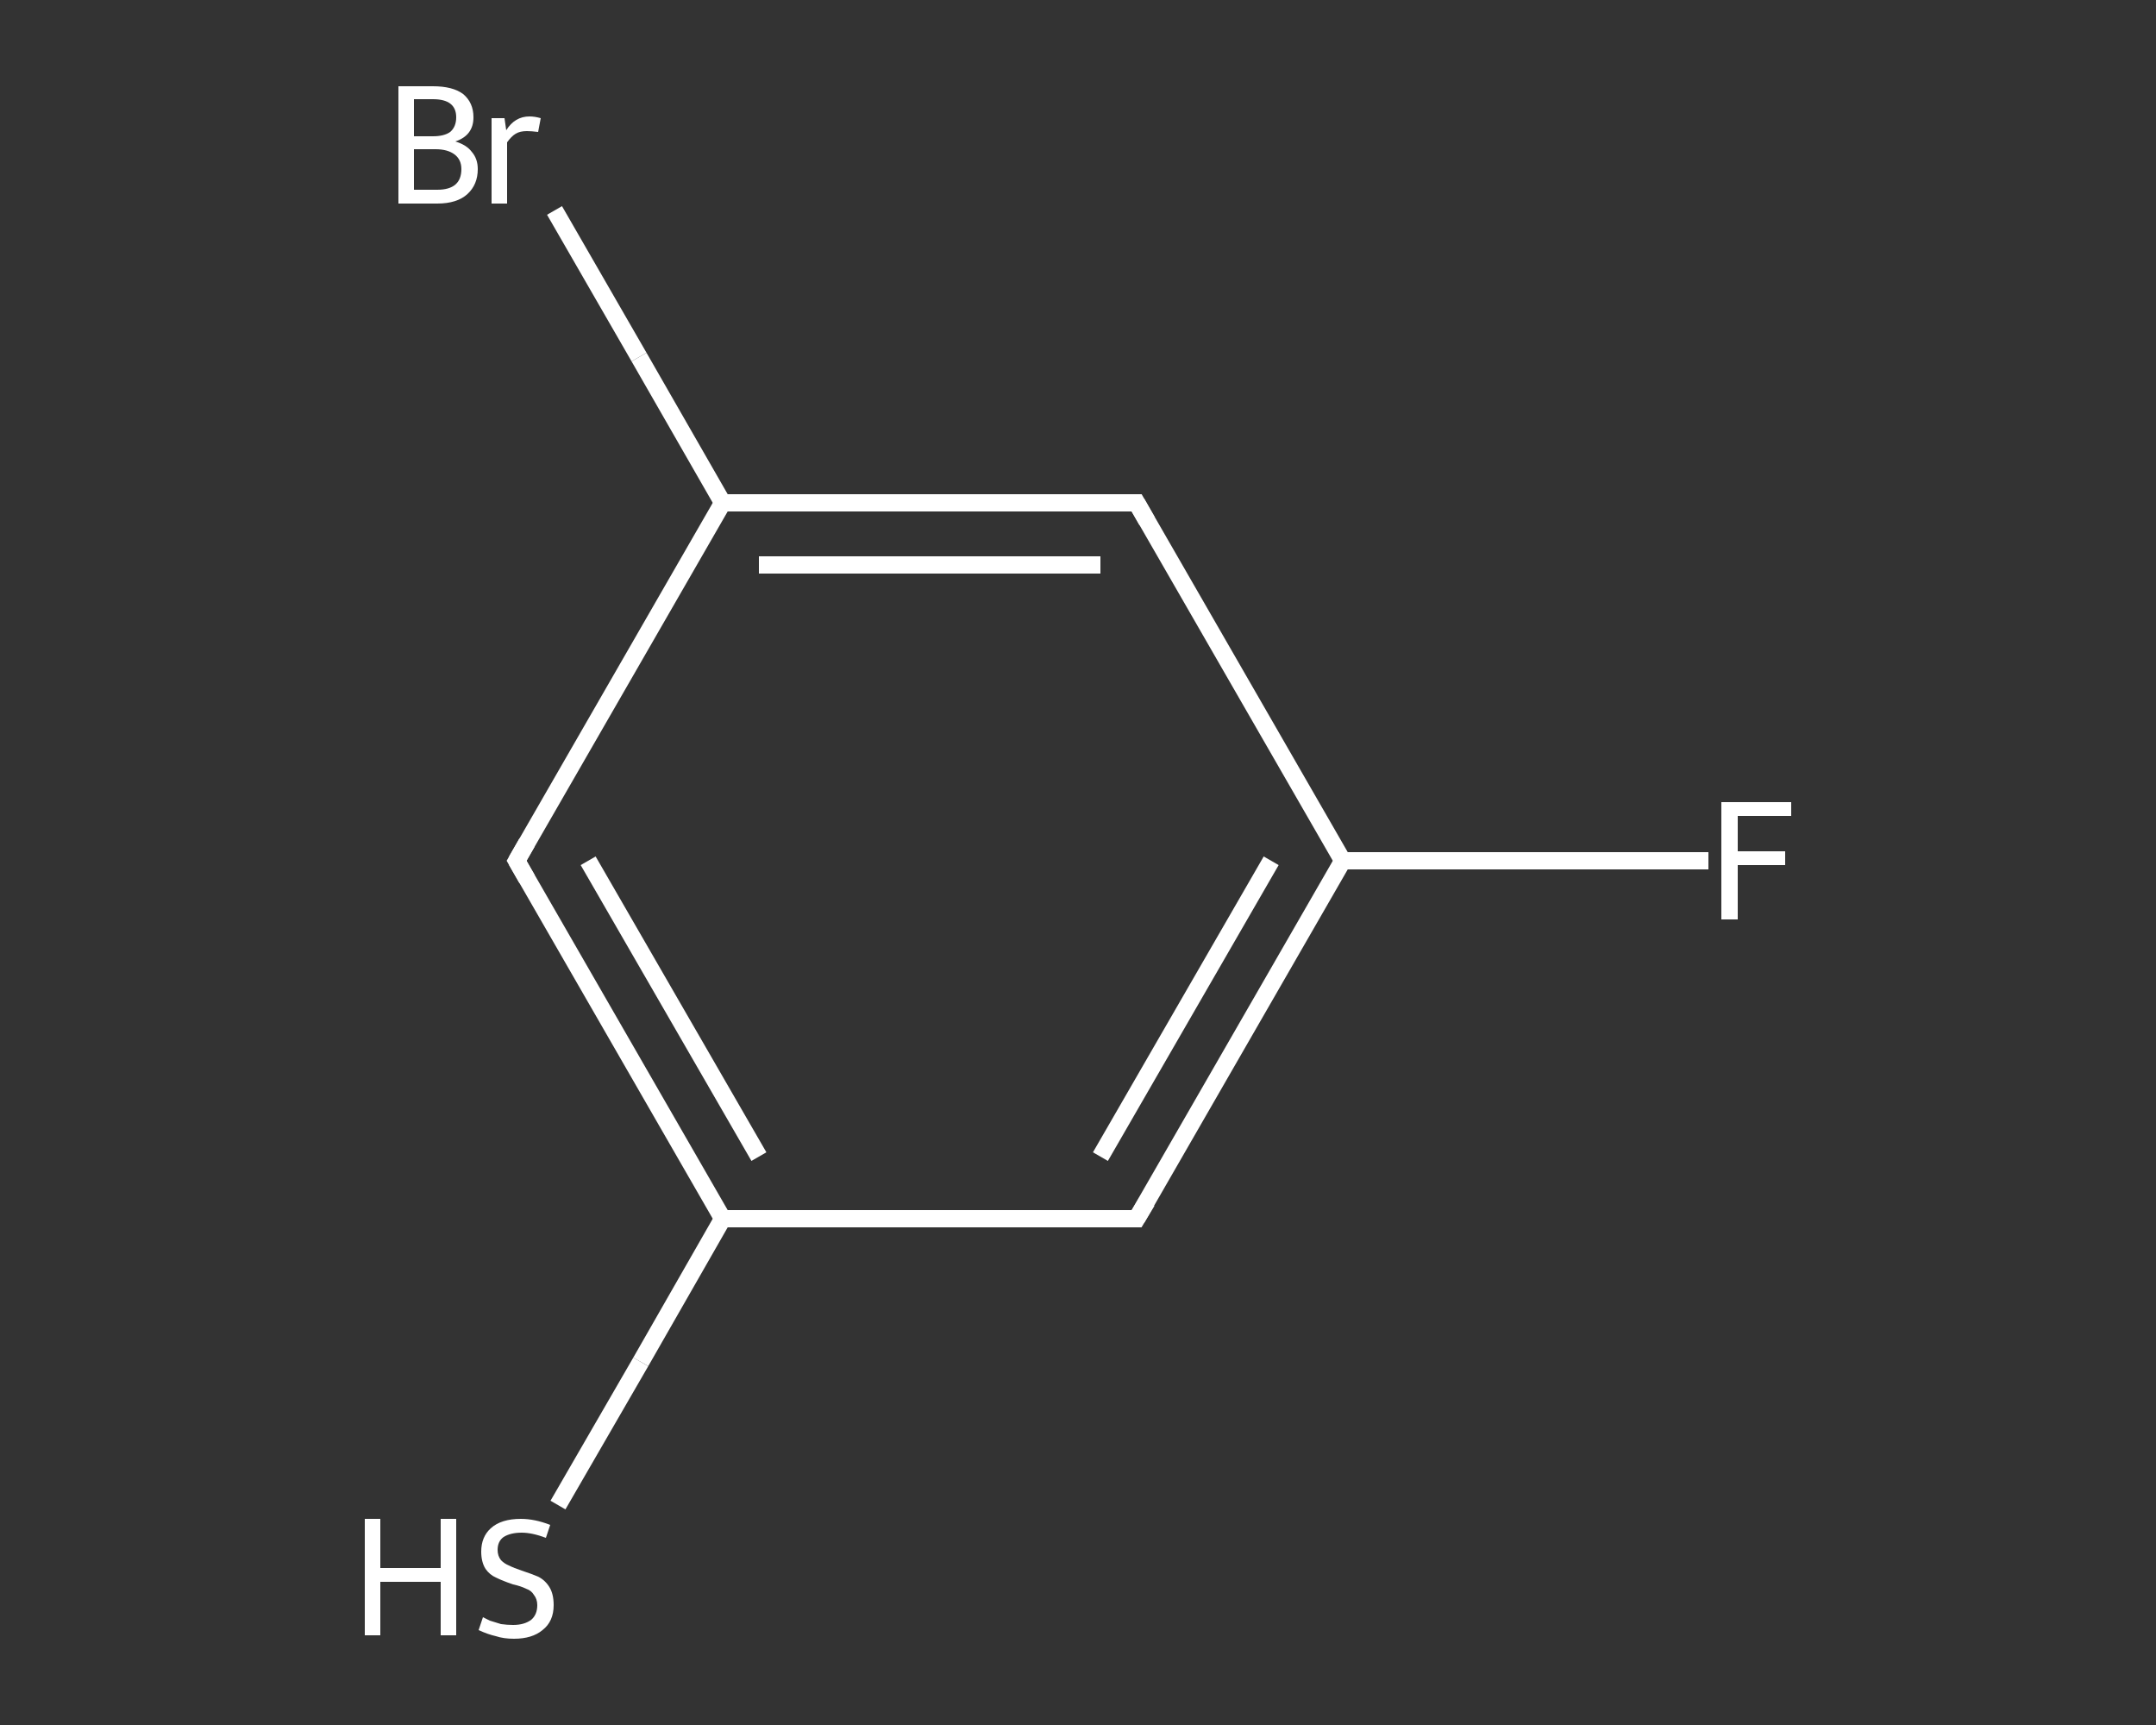 <?xml version='1.0' encoding='iso-8859-1'?>
<svg version='1.1' baseProfile='full'
              xmlns='http://www.w3.org/2000/svg'
                      xmlns:rdkit='http://www.rdkit.org/xml'
                      xmlns:xlink='http://www.w3.org/1999/xlink'
                  xml:space='preserve'
width='250px' height='200px' viewBox='0 0 250 200'>
<rect x="0" y="0" width="250" height="200" fill="#333333" stroke="none"/>
<!-- END OF HEADER -->
<rect style='opacity:1.0;fill:transparent;stroke:none' width='250.0' height='200.0' x='0.0' y='0.0'> </rect>
<path class='bond-0 atom-0 atom-1' d='M 198.1,99.8 L 176.9,99.8' style='fill:none;fill-rule:evenodd;stroke:#FFFFFF;stroke-width:2.0px;stroke-linecap:butt;stroke-linejoin:miter;stroke-opacity:1' />
<path class='bond-0 atom-0 atom-1' d='M 176.9,99.8 L 155.7,99.8' style='fill:none;fill-rule:evenodd;stroke:#FFFFFF;stroke-width:2.0px;stroke-linecap:butt;stroke-linejoin:miter;stroke-opacity:1' />
<path class='bond-1 atom-1 atom-2' d='M 155.7,99.8 L 131.8,141.3' style='fill:none;fill-rule:evenodd;stroke:#FFFFFF;stroke-width:2.0px;stroke-linecap:butt;stroke-linejoin:miter;stroke-opacity:1' />
<path class='bond-1 atom-1 atom-2' d='M 147.4,99.8 L 127.6,134.1' style='fill:none;fill-rule:evenodd;stroke:#FFFFFF;stroke-width:2.0px;stroke-linecap:butt;stroke-linejoin:miter;stroke-opacity:1' />
<path class='bond-2 atom-2 atom-3' d='M 131.8,141.3 L 83.8,141.3' style='fill:none;fill-rule:evenodd;stroke:#FFFFFF;stroke-width:2.0px;stroke-linecap:butt;stroke-linejoin:miter;stroke-opacity:1' />
<path class='bond-3 atom-3 atom-4' d='M 83.8,141.3 L 74.3,157.9' style='fill:none;fill-rule:evenodd;stroke:#FFFFFF;stroke-width:2.0px;stroke-linecap:butt;stroke-linejoin:miter;stroke-opacity:1' />
<path class='bond-3 atom-3 atom-4' d='M 74.3,157.9 L 64.7,174.5' style='fill:none;fill-rule:evenodd;stroke:#FFFFFF;stroke-width:2.0px;stroke-linecap:butt;stroke-linejoin:miter;stroke-opacity:1' />
<path class='bond-4 atom-3 atom-5' d='M 83.8,141.3 L 59.9,99.8' style='fill:none;fill-rule:evenodd;stroke:#FFFFFF;stroke-width:2.0px;stroke-linecap:butt;stroke-linejoin:miter;stroke-opacity:1' />
<path class='bond-4 atom-3 atom-5' d='M 88.0,134.1 L 68.2,99.8' style='fill:none;fill-rule:evenodd;stroke:#FFFFFF;stroke-width:2.0px;stroke-linecap:butt;stroke-linejoin:miter;stroke-opacity:1' />
<path class='bond-5 atom-5 atom-6' d='M 59.9,99.8 L 83.8,58.3' style='fill:none;fill-rule:evenodd;stroke:#FFFFFF;stroke-width:2.0px;stroke-linecap:butt;stroke-linejoin:miter;stroke-opacity:1' />
<path class='bond-6 atom-6 atom-7' d='M 83.8,58.3 L 74.1,41.4' style='fill:none;fill-rule:evenodd;stroke:#FFFFFF;stroke-width:2.0px;stroke-linecap:butt;stroke-linejoin:miter;stroke-opacity:1' />
<path class='bond-6 atom-6 atom-7' d='M 74.1,41.4 L 64.3,24.4' style='fill:none;fill-rule:evenodd;stroke:#FFFFFF;stroke-width:2.0px;stroke-linecap:butt;stroke-linejoin:miter;stroke-opacity:1' />
<path class='bond-7 atom-6 atom-8' d='M 83.8,58.3 L 131.8,58.3' style='fill:none;fill-rule:evenodd;stroke:#FFFFFF;stroke-width:2.0px;stroke-linecap:butt;stroke-linejoin:miter;stroke-opacity:1' />
<path class='bond-7 atom-6 atom-8' d='M 88.0,65.5 L 127.6,65.5' style='fill:none;fill-rule:evenodd;stroke:#FFFFFF;stroke-width:2.0px;stroke-linecap:butt;stroke-linejoin:miter;stroke-opacity:1' />
<path class='bond-8 atom-8 atom-1' d='M 131.8,58.3 L 155.7,99.8' style='fill:none;fill-rule:evenodd;stroke:#FFFFFF;stroke-width:2.0px;stroke-linecap:butt;stroke-linejoin:miter;stroke-opacity:1' />
<path d='M 133.0,139.3 L 131.8,141.3 L 129.4,141.3' style='fill:none;stroke:#FFFFFF;stroke-width:2.0px;stroke-linecap:butt;stroke-linejoin:miter;stroke-opacity:1;' />
<path d='M 61.1,101.9 L 59.9,99.8 L 61.1,97.7' style='fill:none;stroke:#FFFFFF;stroke-width:2.0px;stroke-linecap:butt;stroke-linejoin:miter;stroke-opacity:1;' />
<path d='M 129.4,58.3 L 131.8,58.3 L 133.0,60.4' style='fill:none;stroke:#FFFFFF;stroke-width:2.0px;stroke-linecap:butt;stroke-linejoin:miter;stroke-opacity:1;' />
<path class='atom-0' d='M 199.6 93.0
L 207.7 93.0
L 207.7 94.6
L 201.5 94.6
L 201.5 98.7
L 207.0 98.7
L 207.0 100.3
L 201.5 100.3
L 201.5 106.6
L 199.6 106.6
L 199.6 93.0
' fill='#FFFFFF'/>
<path class='atom-4' d='M 42.3 176.1
L 44.1 176.1
L 44.1 181.8
L 51.1 181.8
L 51.1 176.1
L 52.9 176.1
L 52.9 189.6
L 51.1 189.6
L 51.1 183.4
L 44.1 183.4
L 44.1 189.6
L 42.3 189.6
L 42.3 176.1
' fill='#FFFFFF'/>
<path class='atom-4' d='M 56.0 187.5
Q 56.2 187.6, 56.8 187.9
Q 57.4 188.1, 58.1 188.3
Q 58.8 188.4, 59.5 188.4
Q 60.8 188.4, 61.6 187.8
Q 62.3 187.2, 62.3 186.1
Q 62.3 185.4, 61.9 184.9
Q 61.6 184.4, 61.0 184.2
Q 60.4 183.9, 59.5 183.7
Q 58.3 183.3, 57.5 182.9
Q 56.8 182.6, 56.3 181.9
Q 55.8 181.1, 55.8 179.9
Q 55.8 178.2, 56.9 177.2
Q 58.1 176.1, 60.4 176.1
Q 62.0 176.1, 63.8 176.8
L 63.3 178.3
Q 61.7 177.7, 60.5 177.7
Q 59.2 177.7, 58.4 178.2
Q 57.7 178.7, 57.7 179.7
Q 57.7 180.4, 58.1 180.9
Q 58.5 181.3, 59.0 181.5
Q 59.6 181.8, 60.5 182.1
Q 61.7 182.5, 62.4 182.8
Q 63.2 183.2, 63.7 184.0
Q 64.2 184.8, 64.2 186.1
Q 64.2 188.0, 62.9 189.0
Q 61.7 190.0, 59.6 190.0
Q 58.4 190.0, 57.5 189.7
Q 56.6 189.5, 55.5 189.0
L 56.0 187.5
' fill='#FFFFFF'/>
<path class='atom-7' d='M 52.8 16.4
Q 54.1 16.8, 54.7 17.6
Q 55.4 18.4, 55.4 19.6
Q 55.4 21.4, 54.2 22.5
Q 53.0 23.6, 50.7 23.6
L 46.2 23.6
L 46.2 10.0
L 50.2 10.0
Q 52.5 10.0, 53.7 10.9
Q 54.9 11.9, 54.9 13.6
Q 54.9 15.7, 52.8 16.4
M 48.0 11.5
L 48.0 15.8
L 50.2 15.8
Q 51.5 15.8, 52.2 15.3
Q 52.9 14.7, 52.9 13.6
Q 52.9 11.5, 50.2 11.5
L 48.0 11.5
M 50.7 22.0
Q 52.1 22.0, 52.8 21.4
Q 53.5 20.8, 53.5 19.6
Q 53.5 18.5, 52.7 17.9
Q 51.9 17.3, 50.5 17.3
L 48.0 17.3
L 48.0 22.0
L 50.7 22.0
' fill='#FFFFFF'/>
<path class='atom-7' d='M 58.5 13.7
L 58.7 15.1
Q 59.7 13.5, 61.4 13.5
Q 62.0 13.5, 62.7 13.7
L 62.4 15.3
Q 61.6 15.2, 61.1 15.2
Q 60.3 15.2, 59.8 15.5
Q 59.3 15.8, 58.8 16.5
L 58.8 23.6
L 57.0 23.6
L 57.0 13.7
L 58.5 13.7
' fill='#FFFFFF'/>
</svg>
